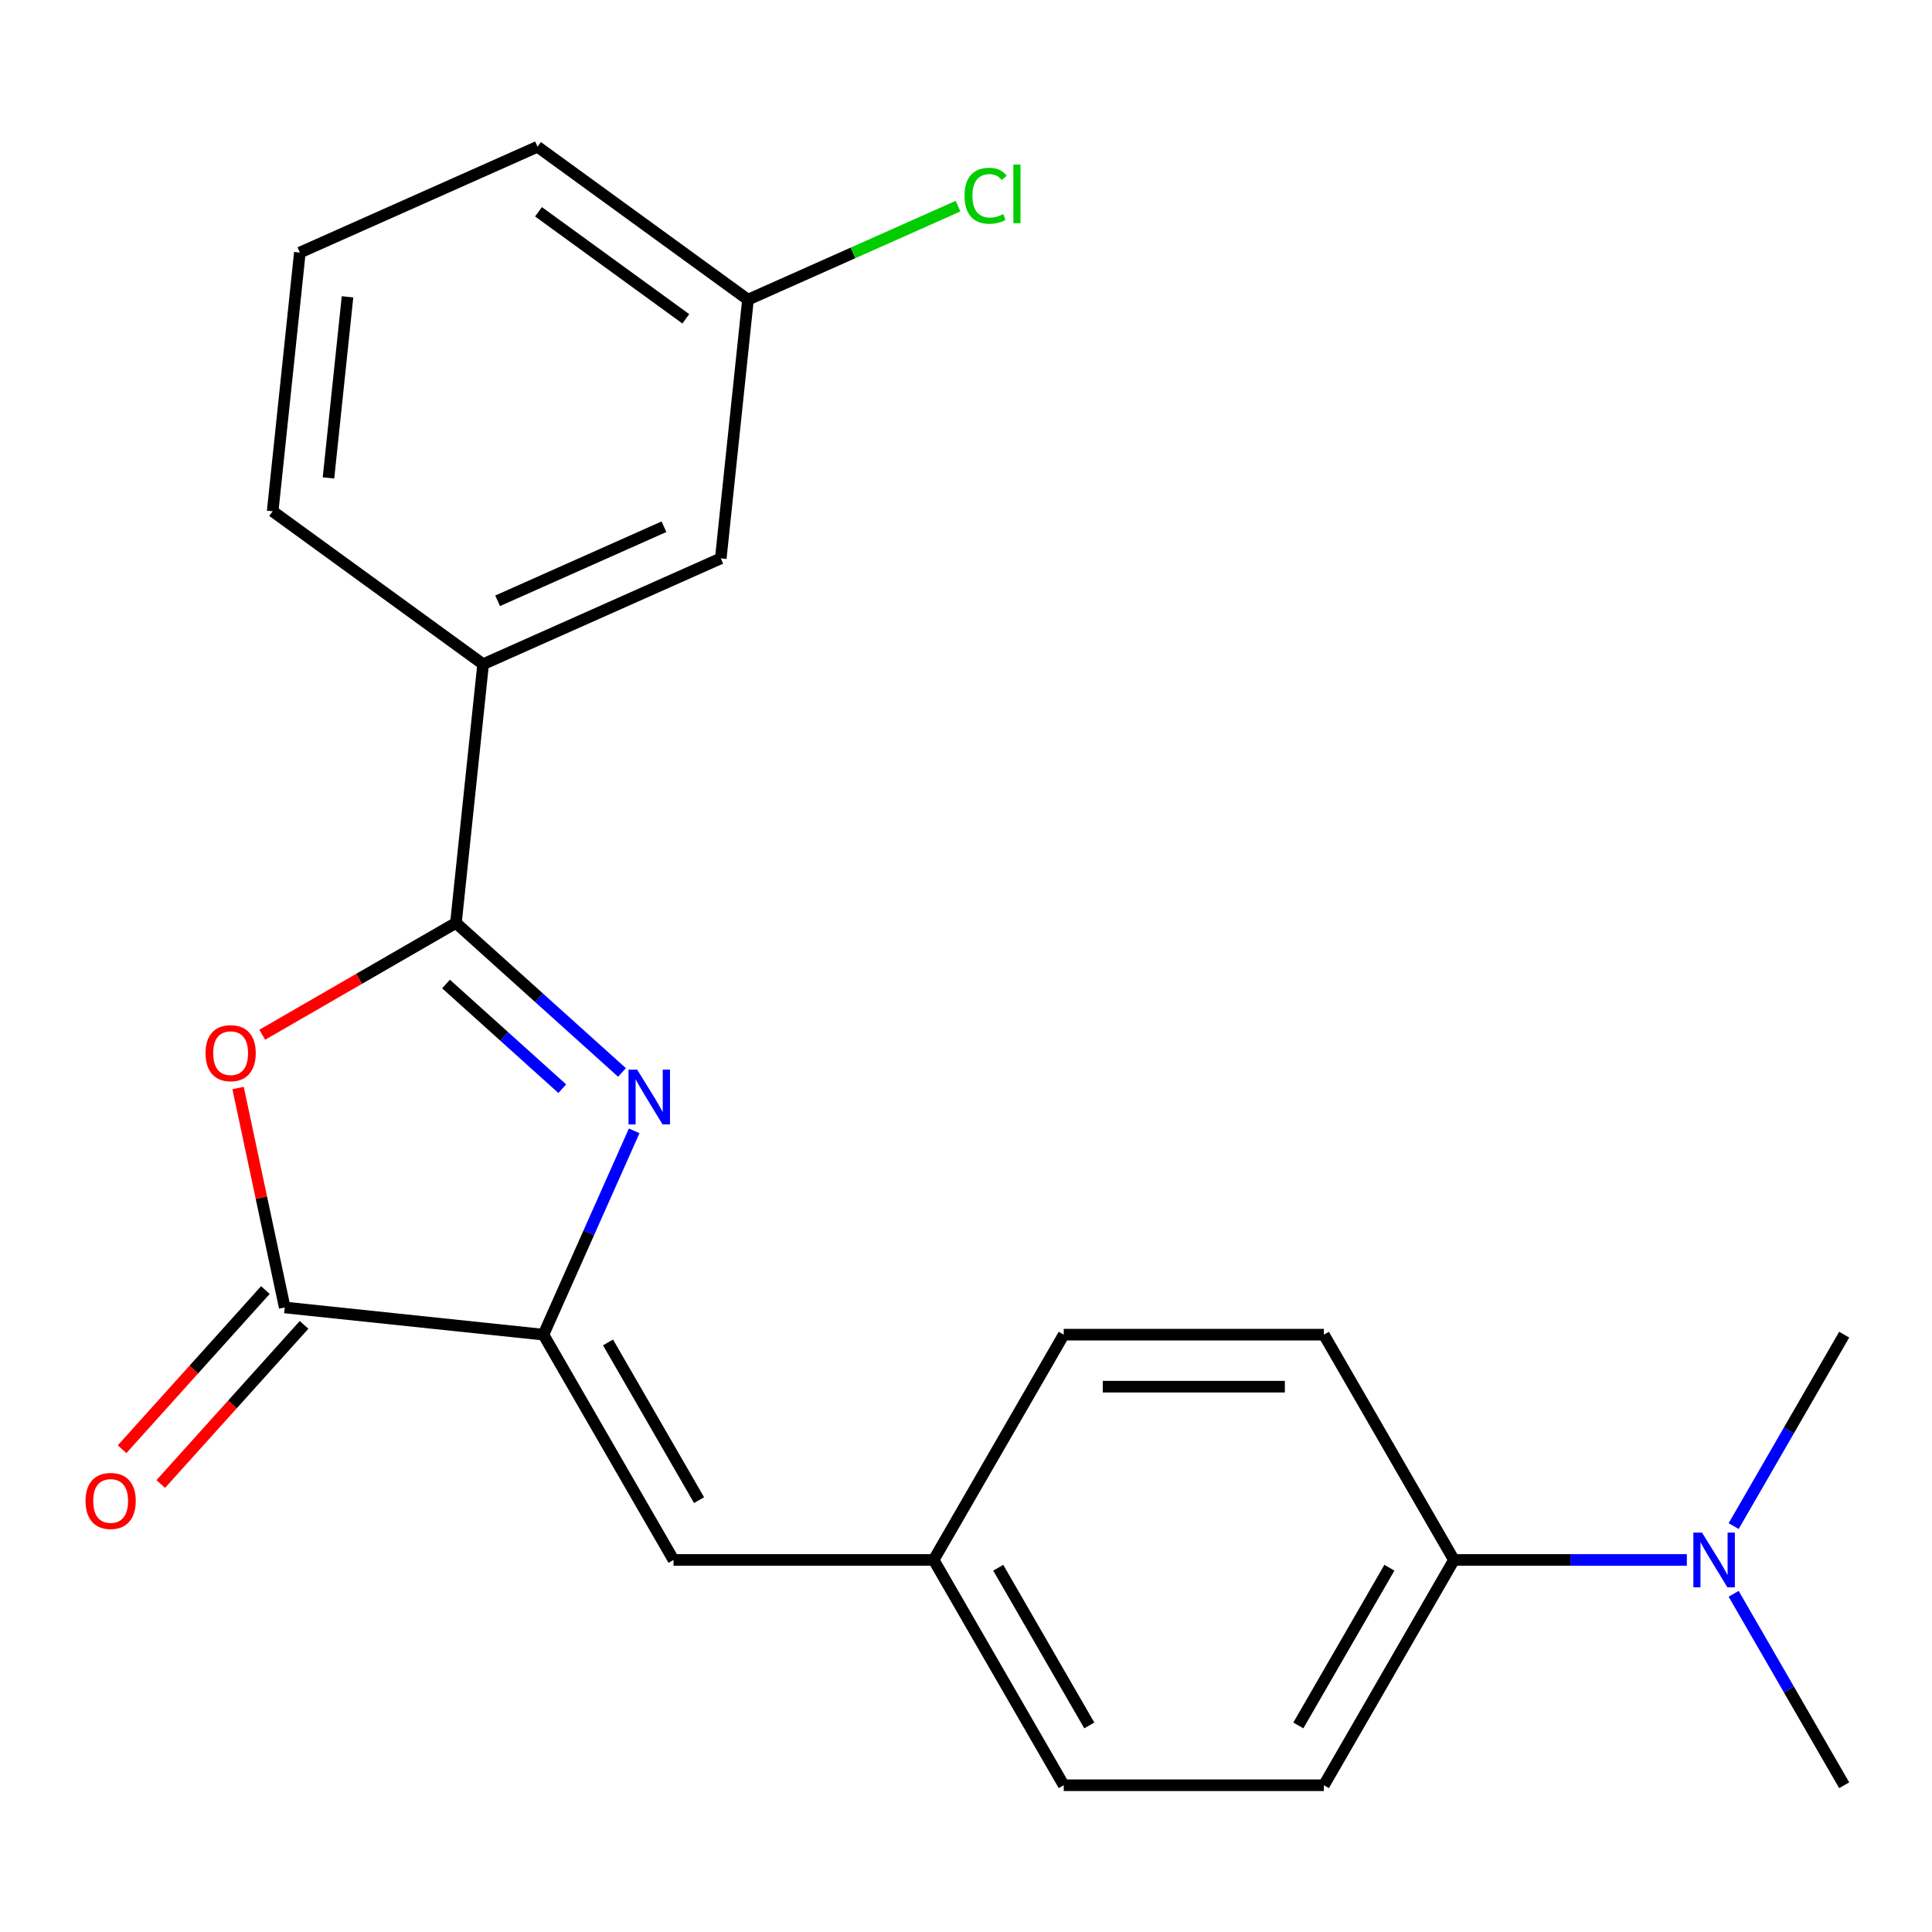 <?xml version='1.0' encoding='iso-8859-1'?>
<svg version='1.1' baseProfile='full'
              xmlns='http://www.w3.org/2000/svg'
                      xmlns:rdkit='http://www.rdkit.org/xml'
                      xmlns:xlink='http://www.w3.org/1999/xlink'
                  xml:space='preserve'
width='1000px' height='1000px' viewBox='0 0 1000 1000'>
<!-- END OF HEADER -->
<rect style='opacity:1.0;fill:#FFFFFF;stroke:none' width='1000' height='1000' x='0' y='0'> </rect>
<path class='bond-0' d='M 321.947,555.103 L 278.967,516.403' style='fill:none;fill-rule:evenodd;stroke:#0000FF;stroke-width:6px;stroke-linecap:butt;stroke-linejoin:miter;stroke-opacity:1' />
<path class='bond-0' d='M 278.967,516.403 L 235.987,477.704' style='fill:none;fill-rule:evenodd;stroke:#000000;stroke-width:6px;stroke-linecap:butt;stroke-linejoin:miter;stroke-opacity:1' />
<path class='bond-0' d='M 291.033,563.506 L 260.947,536.417' style='fill:none;fill-rule:evenodd;stroke:#0000FF;stroke-width:6px;stroke-linecap:butt;stroke-linejoin:miter;stroke-opacity:1' />
<path class='bond-0' d='M 260.947,536.417 L 230.861,509.327' style='fill:none;fill-rule:evenodd;stroke:#000000;stroke-width:6px;stroke-linecap:butt;stroke-linejoin:miter;stroke-opacity:1' />
<path class='bond-1' d='M 328.25,585.33 L 304.767,638.073' style='fill:none;fill-rule:evenodd;stroke:#0000FF;stroke-width:6px;stroke-linecap:butt;stroke-linejoin:miter;stroke-opacity:1' />
<path class='bond-1' d='M 304.767,638.073 L 281.285,690.815' style='fill:none;fill-rule:evenodd;stroke:#000000;stroke-width:6px;stroke-linecap:butt;stroke-linejoin:miter;stroke-opacity:1' />
<path class='bond-2' d='M 235.987,477.704 L 185.864,506.643' style='fill:none;fill-rule:evenodd;stroke:#000000;stroke-width:6px;stroke-linecap:butt;stroke-linejoin:miter;stroke-opacity:1' />
<path class='bond-2' d='M 185.864,506.643 L 135.741,535.581' style='fill:none;fill-rule:evenodd;stroke:#FF0000;stroke-width:6px;stroke-linecap:butt;stroke-linejoin:miter;stroke-opacity:1' />
<path class='bond-5' d='M 235.987,477.704 L 250.062,343.79' style='fill:none;fill-rule:evenodd;stroke:#000000;stroke-width:6px;stroke-linecap:butt;stroke-linejoin:miter;stroke-opacity:1' />
<path class='bond-3' d='M 281.285,690.815 L 147.371,676.74' style='fill:none;fill-rule:evenodd;stroke:#000000;stroke-width:6px;stroke-linecap:butt;stroke-linejoin:miter;stroke-opacity:1' />
<path class='bond-4' d='M 281.285,690.815 L 348.611,807.427' style='fill:none;fill-rule:evenodd;stroke:#000000;stroke-width:6px;stroke-linecap:butt;stroke-linejoin:miter;stroke-opacity:1' />
<path class='bond-4' d='M 314.706,694.841 L 361.835,776.47' style='fill:none;fill-rule:evenodd;stroke:#000000;stroke-width:6px;stroke-linecap:butt;stroke-linejoin:miter;stroke-opacity:1' />
<path class='bond-22' d='M 123.228,563.157 L 135.299,619.948' style='fill:none;fill-rule:evenodd;stroke:#FF0000;stroke-width:6px;stroke-linecap:butt;stroke-linejoin:miter;stroke-opacity:1' />
<path class='bond-22' d='M 135.299,619.948 L 147.371,676.74' style='fill:none;fill-rule:evenodd;stroke:#000000;stroke-width:6px;stroke-linecap:butt;stroke-linejoin:miter;stroke-opacity:1' />
<path class='bond-6' d='M 137.364,667.73 L 100.276,708.92' style='fill:none;fill-rule:evenodd;stroke:#000000;stroke-width:6px;stroke-linecap:butt;stroke-linejoin:miter;stroke-opacity:1' />
<path class='bond-6' d='M 100.276,708.92 L 63.189,750.11' style='fill:none;fill-rule:evenodd;stroke:#FF0000;stroke-width:6px;stroke-linecap:butt;stroke-linejoin:miter;stroke-opacity:1' />
<path class='bond-6' d='M 157.377,685.75 L 120.29,726.94' style='fill:none;fill-rule:evenodd;stroke:#000000;stroke-width:6px;stroke-linecap:butt;stroke-linejoin:miter;stroke-opacity:1' />
<path class='bond-6' d='M 120.29,726.94 L 83.202,768.13' style='fill:none;fill-rule:evenodd;stroke:#FF0000;stroke-width:6px;stroke-linecap:butt;stroke-linejoin:miter;stroke-opacity:1' />
<path class='bond-10' d='M 348.611,807.427 L 483.263,807.427' style='fill:none;fill-rule:evenodd;stroke:#000000;stroke-width:6px;stroke-linecap:butt;stroke-linejoin:miter;stroke-opacity:1' />
<path class='bond-9' d='M 250.062,343.79 L 373.073,289.022' style='fill:none;fill-rule:evenodd;stroke:#000000;stroke-width:6px;stroke-linecap:butt;stroke-linejoin:miter;stroke-opacity:1' />
<path class='bond-9' d='M 257.56,310.972 L 343.668,272.635' style='fill:none;fill-rule:evenodd;stroke:#000000;stroke-width:6px;stroke-linecap:butt;stroke-linejoin:miter;stroke-opacity:1' />
<path class='bond-17' d='M 250.062,343.79 L 141.126,264.643' style='fill:none;fill-rule:evenodd;stroke:#000000;stroke-width:6px;stroke-linecap:butt;stroke-linejoin:miter;stroke-opacity:1' />
<path class='bond-7' d='M 752.567,807.427 L 685.241,924.039' style='fill:none;fill-rule:evenodd;stroke:#000000;stroke-width:6px;stroke-linecap:butt;stroke-linejoin:miter;stroke-opacity:1' />
<path class='bond-7' d='M 719.146,811.454 L 672.018,893.082' style='fill:none;fill-rule:evenodd;stroke:#000000;stroke-width:6px;stroke-linecap:butt;stroke-linejoin:miter;stroke-opacity:1' />
<path class='bond-8' d='M 752.567,807.427 L 812.84,807.427' style='fill:none;fill-rule:evenodd;stroke:#000000;stroke-width:6px;stroke-linecap:butt;stroke-linejoin:miter;stroke-opacity:1' />
<path class='bond-8' d='M 812.84,807.427 L 873.113,807.427' style='fill:none;fill-rule:evenodd;stroke:#0000FF;stroke-width:6px;stroke-linecap:butt;stroke-linejoin:miter;stroke-opacity:1' />
<path class='bond-23' d='M 752.567,807.427 L 685.241,690.815' style='fill:none;fill-rule:evenodd;stroke:#000000;stroke-width:6px;stroke-linecap:butt;stroke-linejoin:miter;stroke-opacity:1' />
<path class='bond-19' d='M 897.338,824.953 L 925.942,874.496' style='fill:none;fill-rule:evenodd;stroke:#0000FF;stroke-width:6px;stroke-linecap:butt;stroke-linejoin:miter;stroke-opacity:1' />
<path class='bond-19' d='M 925.942,874.496 L 954.545,924.039' style='fill:none;fill-rule:evenodd;stroke:#000000;stroke-width:6px;stroke-linecap:butt;stroke-linejoin:miter;stroke-opacity:1' />
<path class='bond-20' d='M 897.338,789.901 L 925.942,740.358' style='fill:none;fill-rule:evenodd;stroke:#0000FF;stroke-width:6px;stroke-linecap:butt;stroke-linejoin:miter;stroke-opacity:1' />
<path class='bond-20' d='M 925.942,740.358 L 954.545,690.815' style='fill:none;fill-rule:evenodd;stroke:#000000;stroke-width:6px;stroke-linecap:butt;stroke-linejoin:miter;stroke-opacity:1' />
<path class='bond-13' d='M 373.073,289.022 L 387.148,155.107' style='fill:none;fill-rule:evenodd;stroke:#000000;stroke-width:6px;stroke-linecap:butt;stroke-linejoin:miter;stroke-opacity:1' />
<path class='bond-14' d='M 483.263,807.427 L 550.589,690.815' style='fill:none;fill-rule:evenodd;stroke:#000000;stroke-width:6px;stroke-linecap:butt;stroke-linejoin:miter;stroke-opacity:1' />
<path class='bond-15' d='M 483.263,807.427 L 550.589,924.039' style='fill:none;fill-rule:evenodd;stroke:#000000;stroke-width:6px;stroke-linecap:butt;stroke-linejoin:miter;stroke-opacity:1' />
<path class='bond-15' d='M 516.684,811.454 L 563.813,893.082' style='fill:none;fill-rule:evenodd;stroke:#000000;stroke-width:6px;stroke-linecap:butt;stroke-linejoin:miter;stroke-opacity:1' />
<path class='bond-11' d='M 685.241,924.039 L 550.589,924.039' style='fill:none;fill-rule:evenodd;stroke:#000000;stroke-width:6px;stroke-linecap:butt;stroke-linejoin:miter;stroke-opacity:1' />
<path class='bond-12' d='M 685.241,690.815 L 550.589,690.815' style='fill:none;fill-rule:evenodd;stroke:#000000;stroke-width:6px;stroke-linecap:butt;stroke-linejoin:miter;stroke-opacity:1' />
<path class='bond-12' d='M 665.043,717.745 L 570.787,717.745' style='fill:none;fill-rule:evenodd;stroke:#000000;stroke-width:6px;stroke-linecap:butt;stroke-linejoin:miter;stroke-opacity:1' />
<path class='bond-16' d='M 387.148,155.107 L 441.51,130.904' style='fill:none;fill-rule:evenodd;stroke:#000000;stroke-width:6px;stroke-linecap:butt;stroke-linejoin:miter;stroke-opacity:1' />
<path class='bond-16' d='M 441.51,130.904 L 495.872,106.7' style='fill:none;fill-rule:evenodd;stroke:#00CC00;stroke-width:6px;stroke-linecap:butt;stroke-linejoin:miter;stroke-opacity:1' />
<path class='bond-24' d='M 387.148,155.107 L 278.212,75.961' style='fill:none;fill-rule:evenodd;stroke:#000000;stroke-width:6px;stroke-linecap:butt;stroke-linejoin:miter;stroke-opacity:1' />
<path class='bond-24' d='M 354.978,165.023 L 278.723,109.62' style='fill:none;fill-rule:evenodd;stroke:#000000;stroke-width:6px;stroke-linecap:butt;stroke-linejoin:miter;stroke-opacity:1' />
<path class='bond-18' d='M 141.126,264.643 L 155.201,130.729' style='fill:none;fill-rule:evenodd;stroke:#000000;stroke-width:6px;stroke-linecap:butt;stroke-linejoin:miter;stroke-opacity:1' />
<path class='bond-18' d='M 170.02,247.371 L 179.873,153.631' style='fill:none;fill-rule:evenodd;stroke:#000000;stroke-width:6px;stroke-linecap:butt;stroke-linejoin:miter;stroke-opacity:1' />
<path class='bond-21' d='M 155.201,130.729 L 278.212,75.961' style='fill:none;fill-rule:evenodd;stroke:#000000;stroke-width:6px;stroke-linecap:butt;stroke-linejoin:miter;stroke-opacity:1' />
<path  class='atom-0' d='M 329.793 553.644
L 339.073 568.644
Q 339.993 570.124, 341.473 572.804
Q 342.953 575.484, 343.033 575.644
L 343.033 553.644
L 346.793 553.644
L 346.793 581.964
L 342.913 581.964
L 332.953 565.564
Q 331.793 563.644, 330.553 561.444
Q 329.353 559.244, 328.993 558.564
L 328.993 581.964
L 325.313 581.964
L 325.313 553.644
L 329.793 553.644
' fill='#0000FF'/>
<path  class='atom-3' d='M 106.375 545.11
Q 106.375 538.31, 109.735 534.51
Q 113.095 530.71, 119.375 530.71
Q 125.655 530.71, 129.015 534.51
Q 132.375 538.31, 132.375 545.11
Q 132.375 551.99, 128.975 555.91
Q 125.575 559.79, 119.375 559.79
Q 113.135 559.79, 109.735 555.91
Q 106.375 552.03, 106.375 545.11
M 119.375 556.59
Q 123.695 556.59, 126.015 553.71
Q 128.375 550.79, 128.375 545.11
Q 128.375 539.55, 126.015 536.75
Q 123.695 533.91, 119.375 533.91
Q 115.055 533.91, 112.695 536.71
Q 110.375 539.51, 110.375 545.11
Q 110.375 550.83, 112.695 553.71
Q 115.055 556.59, 119.375 556.59
' fill='#FF0000'/>
<path  class='atom-7' d='M 44.271 776.886
Q 44.271 770.086, 47.631 766.286
Q 50.991 762.486, 57.271 762.486
Q 63.551 762.486, 66.911 766.286
Q 70.271 770.086, 70.271 776.886
Q 70.271 783.766, 66.871 787.686
Q 63.471 791.566, 57.271 791.566
Q 51.031 791.566, 47.631 787.686
Q 44.271 783.806, 44.271 776.886
M 57.271 788.366
Q 61.591 788.366, 63.911 785.486
Q 66.271 782.566, 66.271 776.886
Q 66.271 771.326, 63.911 768.526
Q 61.591 765.686, 57.271 765.686
Q 52.951 765.686, 50.591 768.486
Q 48.271 771.286, 48.271 776.886
Q 48.271 782.606, 50.591 785.486
Q 52.951 788.366, 57.271 788.366
' fill='#FF0000'/>
<path  class='atom-9' d='M 880.959 793.267
L 890.239 808.267
Q 891.159 809.747, 892.639 812.427
Q 894.119 815.107, 894.199 815.267
L 894.199 793.267
L 897.959 793.267
L 897.959 821.587
L 894.079 821.587
L 884.119 805.187
Q 882.959 803.267, 881.719 801.067
Q 880.519 798.867, 880.159 798.187
L 880.159 821.587
L 876.479 821.587
L 876.479 793.267
L 880.959 793.267
' fill='#0000FF'/>
<path  class='atom-17' d='M 499.239 101.319
Q 499.239 94.279, 502.519 90.6
Q 505.839 86.879, 512.119 86.879
Q 517.959 86.879, 521.079 90.999
L 518.439 93.159
Q 516.159 90.159, 512.119 90.159
Q 507.839 90.159, 505.559 93.04
Q 503.319 95.879, 503.319 101.319
Q 503.319 106.919, 505.639 109.799
Q 507.999 112.679, 512.559 112.679
Q 515.679 112.679, 519.319 110.799
L 520.439 113.799
Q 518.959 114.759, 516.719 115.319
Q 514.479 115.879, 511.999 115.879
Q 505.839 115.879, 502.519 112.119
Q 499.239 108.359, 499.239 101.319
' fill='#00CC00'/>
<path  class='atom-17' d='M 524.519 85.159
L 528.199 85.159
L 528.199 115.519
L 524.519 115.519
L 524.519 85.159
' fill='#00CC00'/>
</svg>

